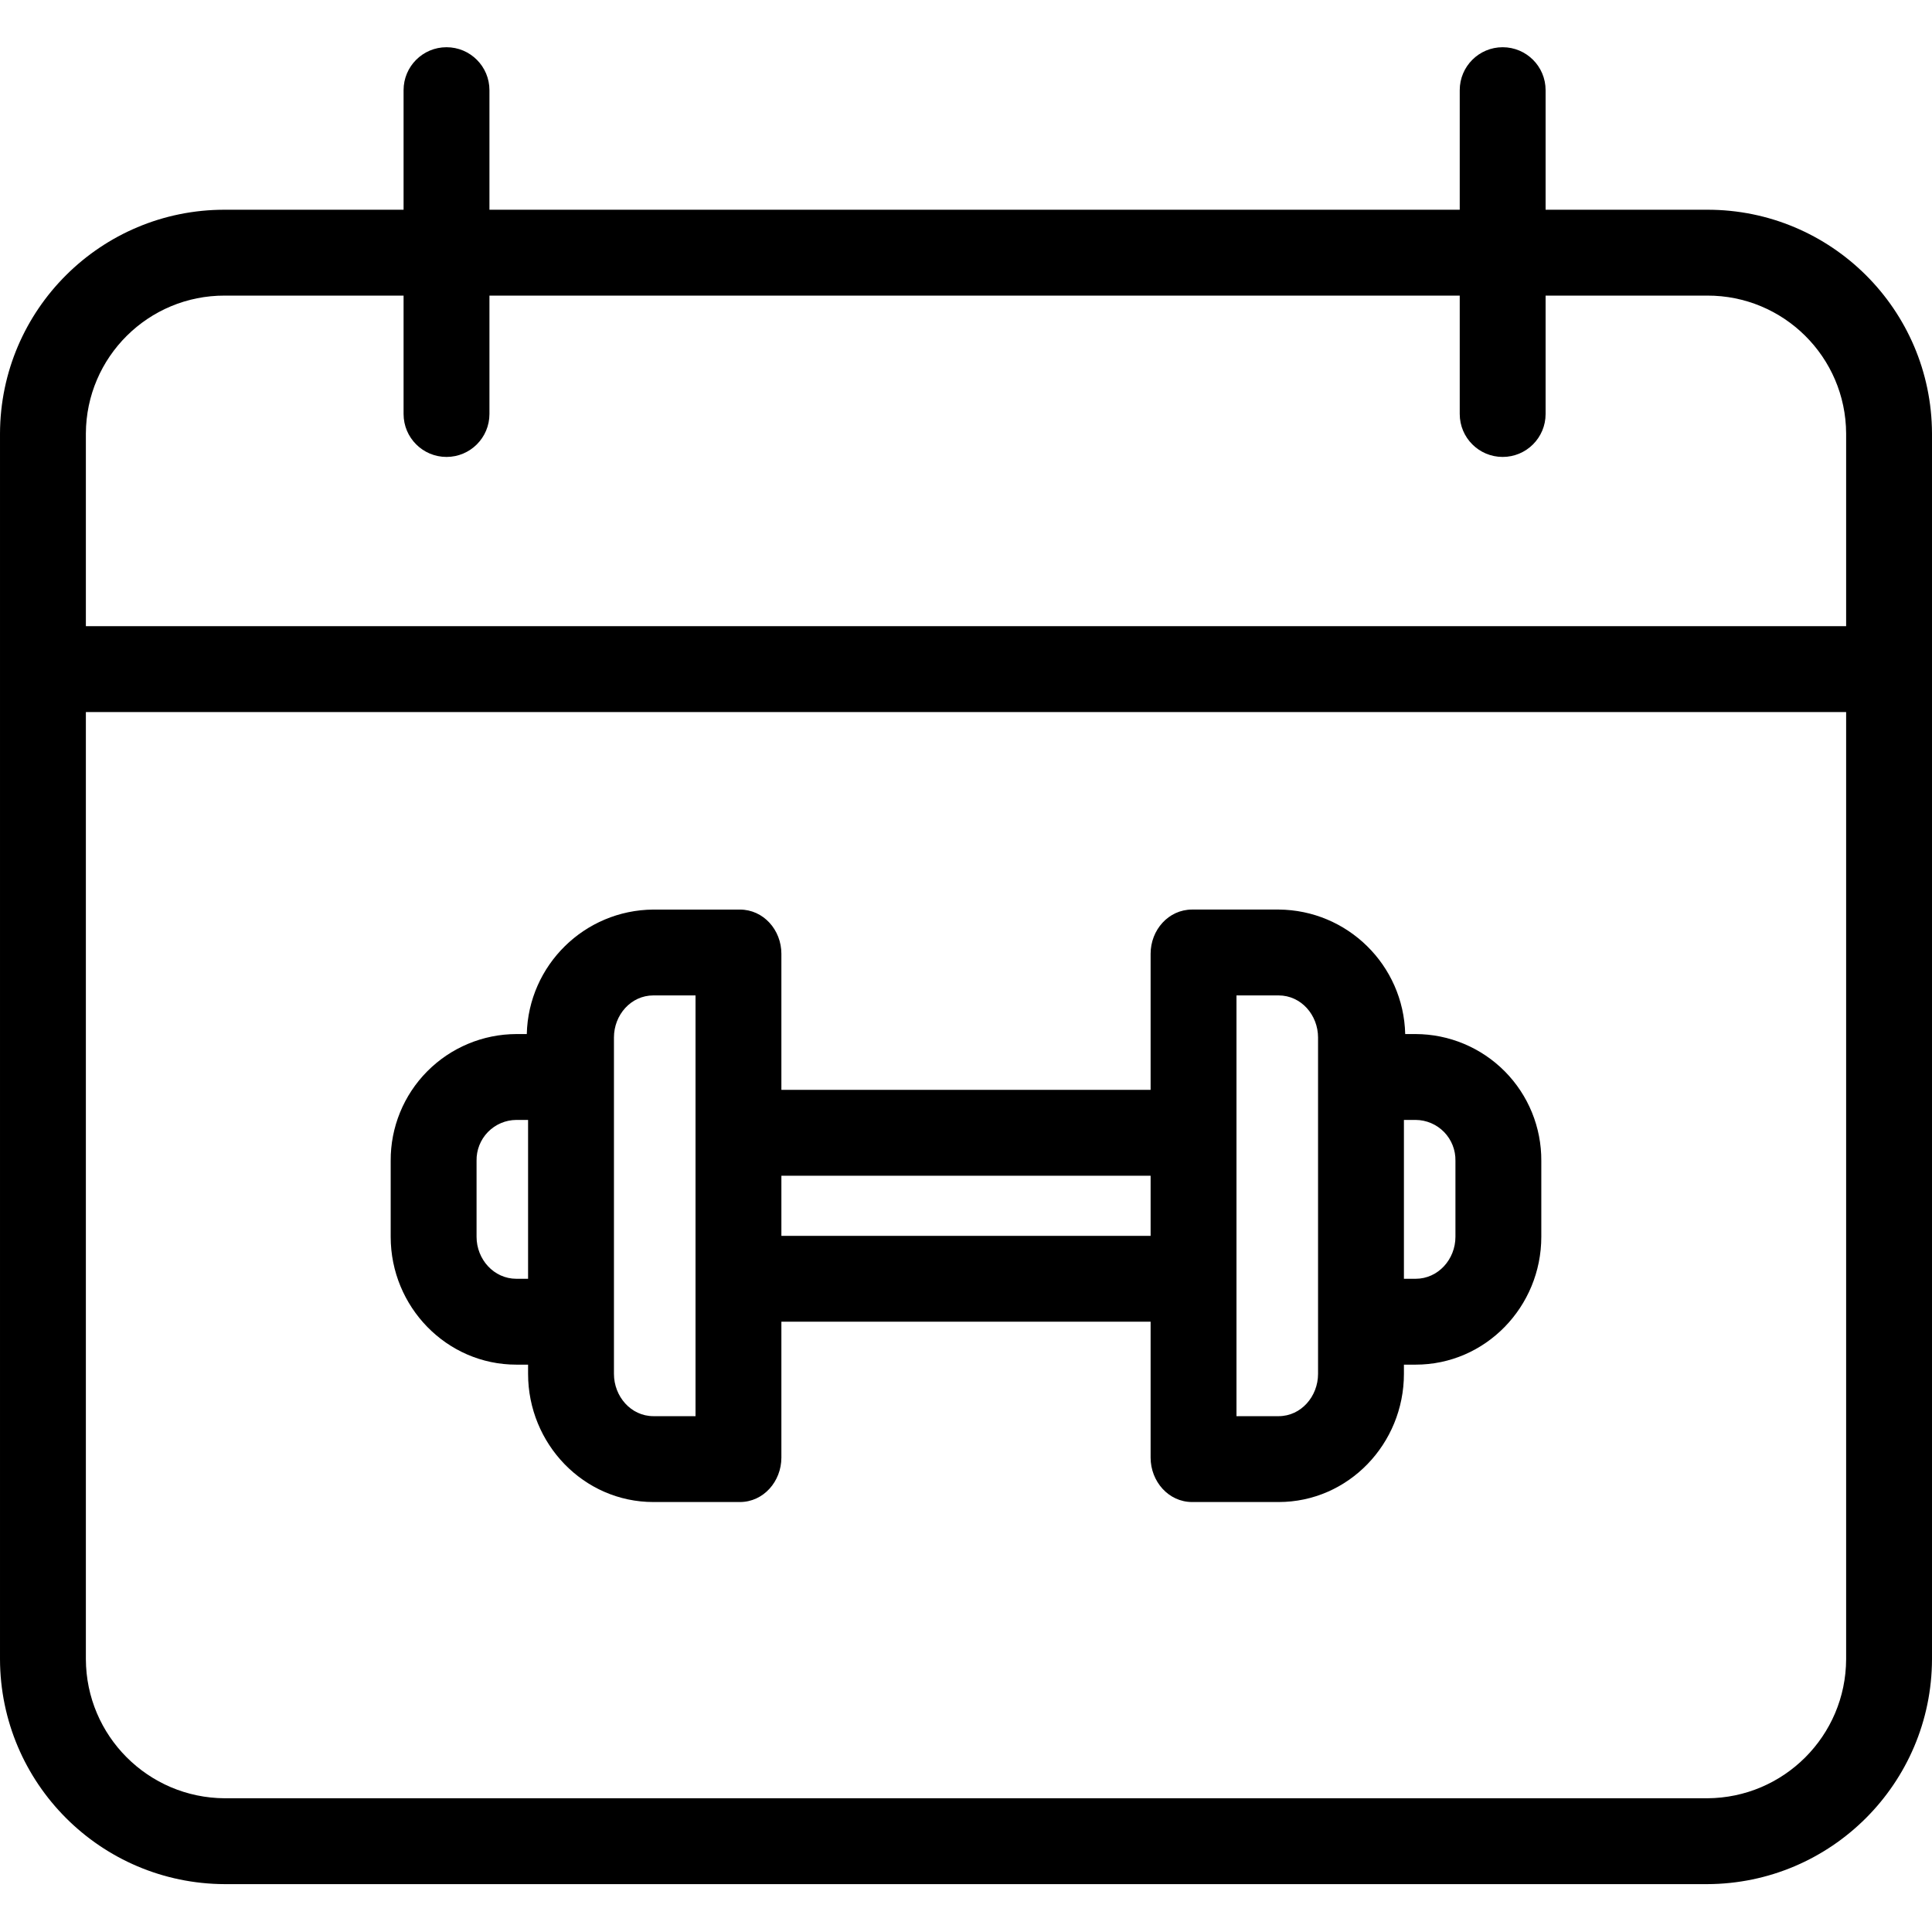 <?xml version="1.0" encoding="UTF-8"?> <svg xmlns="http://www.w3.org/2000/svg" height="450pt" viewBox="0 -11 450 450" width="450pt"> <path d="m397.641 37.852h-37.641v-27.852c0-5.523-4.477-10-10-10s-10 4.477-10 10v27.852h-226v-27.852c0-5.523-4.477-10-10-10s-10 4.477-10 10v27.852h-41.641c-28.836-.043-52.262 23.273-52.359 52.113v285.484c.07 28.895 23.465 52.309 52.359 52.402h345.281c28.895-.094 52.289-23.508 52.359-52.402v-285.484c-.098-28.84-23.523-52.156-52.359-52.113zm32.359 337.598c-.059 17.855-14.508 32.32-32.359 32.402h-345.281c-17.852-.082-32.301-14.547-32.359-32.402v-220.598h410zm-410-240.598v-44.887c.082-17.801 14.562-32.168 32.359-32.113h41.641v27.578c0 5.523 4.477 10 10 10s10-4.477 10-10v-27.578h226v27.578c0 5.523 4.477 10 10 10s10-4.477 10-10v-27.578h37.641c17.797-.055 32.277 14.312 32.359 32.113v44.887zm0 0"></path> <path d="m120.266 306.852h2.734v2.148c0 16.27 12.918 29.852 29.191 29.852h20.137c5.523 0 9.672-4.82 9.672-10.344v-31.656h86v31.656c0 5.523 4.152 10.344 9.676 10.344h20.137c16.27 0 29.188-13.582 29.188-29.852v-2.148h2.734c16.27 0 29.266-13.5 29.266-29.777v-17.688c.047-7.801-3.012-15.301-8.504-20.844-5.492-5.539-12.961-8.668-20.762-8.691h-2.434c-.383-16.047-13.441-28.887-29.488-29h-20.137c-5.523 0-9.676 4.77-9.676 10.297v31.703h-86v-31.703c0-5.52-4.148-10.293-9.672-10.293h-20.137c-16.047.113-29.105 12.953-29.492 28.996h-2.434c-7.801.023-15.27 3.148-20.762 8.691-5.492 5.539-8.551 13.039-8.504 20.84v17.691c0 16.277 13 29.777 29.266 29.777zm218.734-47.465v17.688c0 5.242-4.023 9.777-9.266 9.777h-2.734v-37h2.734c2.5.016 4.887 1.035 6.629 2.828 1.738 1.793 2.691 4.207 2.637 6.707zm-51-38.535h9.812c5.242 0 9.188 4.559 9.188 9.805v78.344c0 5.242-3.945 9.852-9.188 9.852h-9.812zm-20 42v14h-86v-14zm-125-32.203c0-5.242 3.945-9.797 9.191-9.797h9.809v98h-9.809c-5.246 0-9.191-4.609-9.191-9.852zm-32 28.73c-.051-2.496.898-4.91 2.641-6.703 1.742-1.789 4.129-2.809 6.625-2.824h2.734v37h-2.734c-5.242 0-9.266-4.535-9.266-9.777zm0 0"></path> </svg> 